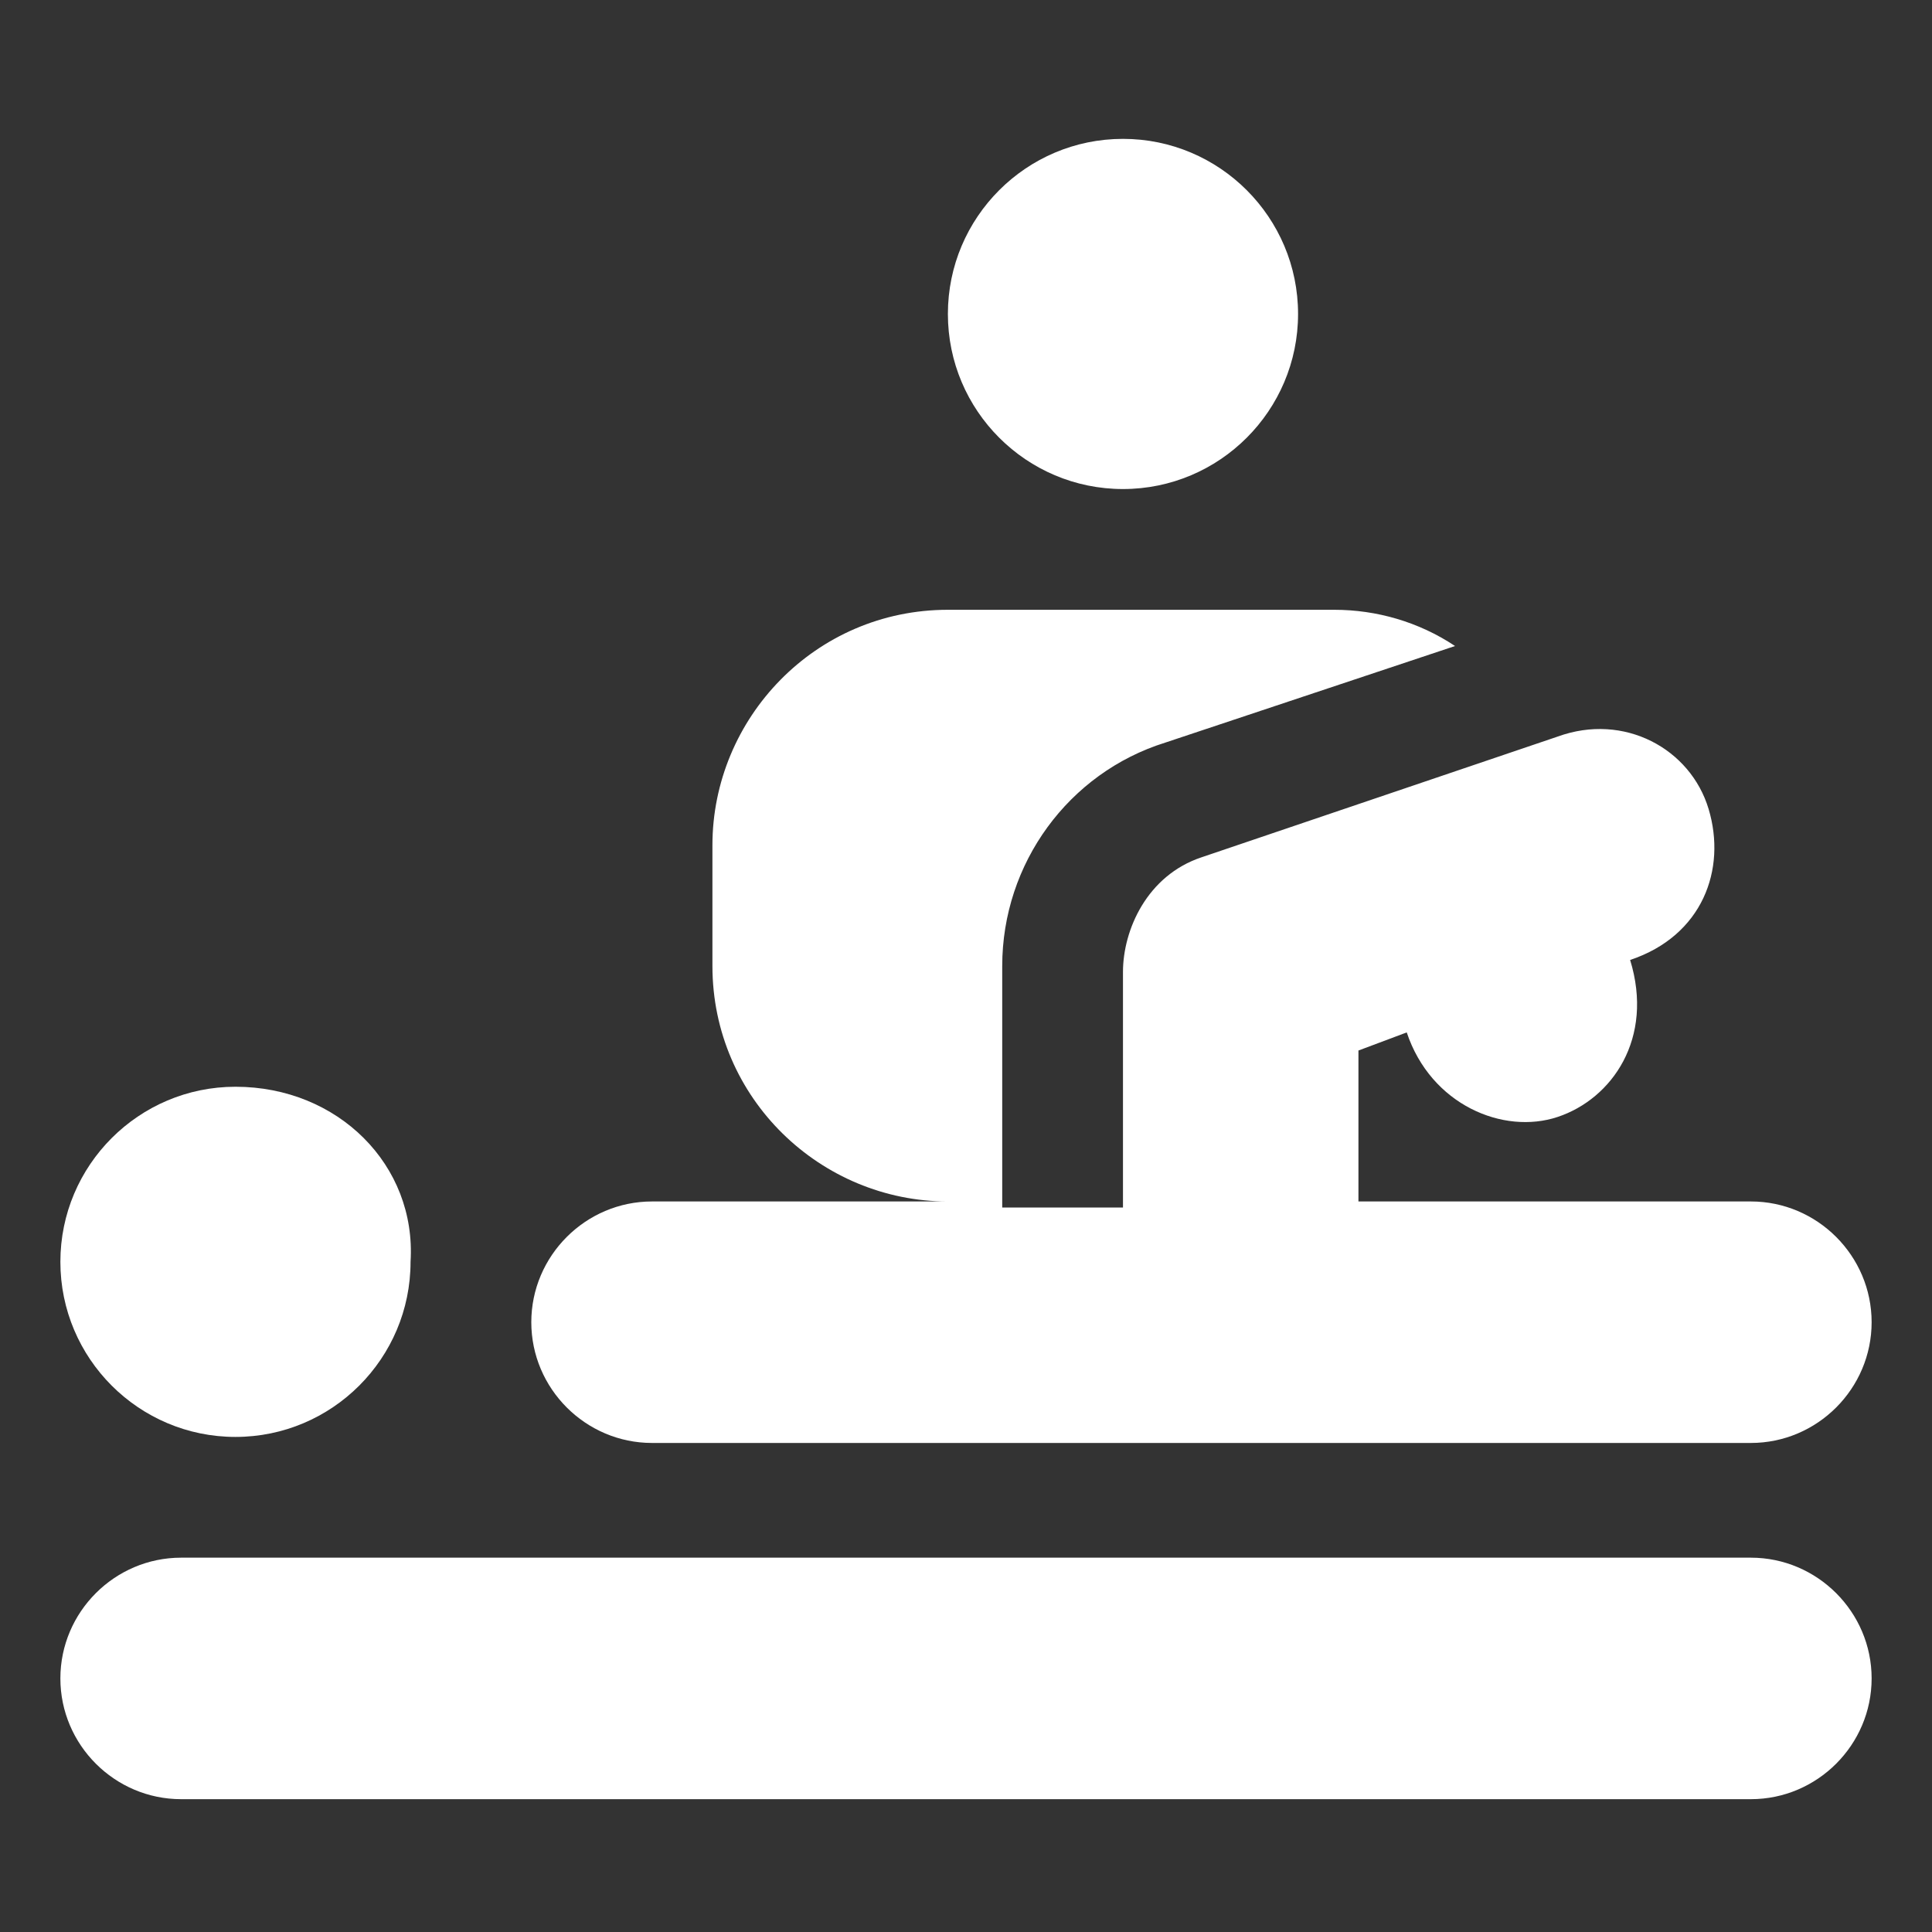 <svg version="1.1" id="Layer_1" xmlns="http://www.w3.org/2000/svg" xmlns:xlink="http://www.w3.org/1999/xlink" x="0px" y="0px"
	 width="32px" height="32px" viewBox="0 0 32 32" style="enable-background:new 0 0 32 32;" xml:space="preserve">
<rect x="0" y="0" width="32" height="32" fill="#333333" stroke="none"/>
<style type="text/css">
	.st0{fill:#FFFFFF;}
</style>
<g>
	<g>
		<g>
			<path class="st0" d="M3.9,18C2.3,18,1,19.3,1,20.9c0,1.6,1.3,2.9,2.9,2.9s2.9-1.3,2.9-2.9C6.9,19.3,5.6,18,3.9,18z"/>
		</g>
	</g>
	<g>
		<g>
			<path class="st0" d="M18.6,2.3c-1.6,0-2.9,1.3-2.9,2.9s1.3,2.9,2.9,2.9c1.6,0,2.9-1.3,2.9-2.9S20.2,2.3,18.6,2.3z"/>
		</g>
	</g>
	<g>
		<g>
			<path class="st0" d="M29,25.8H3c-1.1,0-2,0.9-2,2s0.9,2,2,2H29c1.1,0,2-0.9,2-2S30.1,25.8,29,25.8z"/>
		</g>
	</g>
	<g>
		<g>
			<path class="st0" d="M29,19.9h-6.5v-2.5l0.8-0.3c0.4,1.2,1.6,1.7,2.5,1.4c0.9-0.3,1.6-1.3,1.2-2.6c1.2-0.4,1.6-1.5,1.3-2.5
				c-0.3-1-1.4-1.6-2.5-1.2l-5.9,2c-0.9,0.3-1.3,1.2-1.3,1.9v3.9h-2V16c0-1.7,1.1-3.2,2.7-3.7l4.8-1.6c-0.6-0.4-1.3-0.6-2-0.6h-6.4
				c-2.2,0-3.9,1.8-3.9,3.9v2c0,2.2,1.8,3.9,3.9,3.9h-4.9c-1.1,0-2,0.9-2,2s0.9,2,2,2H29c1.1,0,2-0.9,2-2C31,20.8,30.1,19.9,29,19.9
				z"/>
		</g>
	</g>
</g>
</svg>

